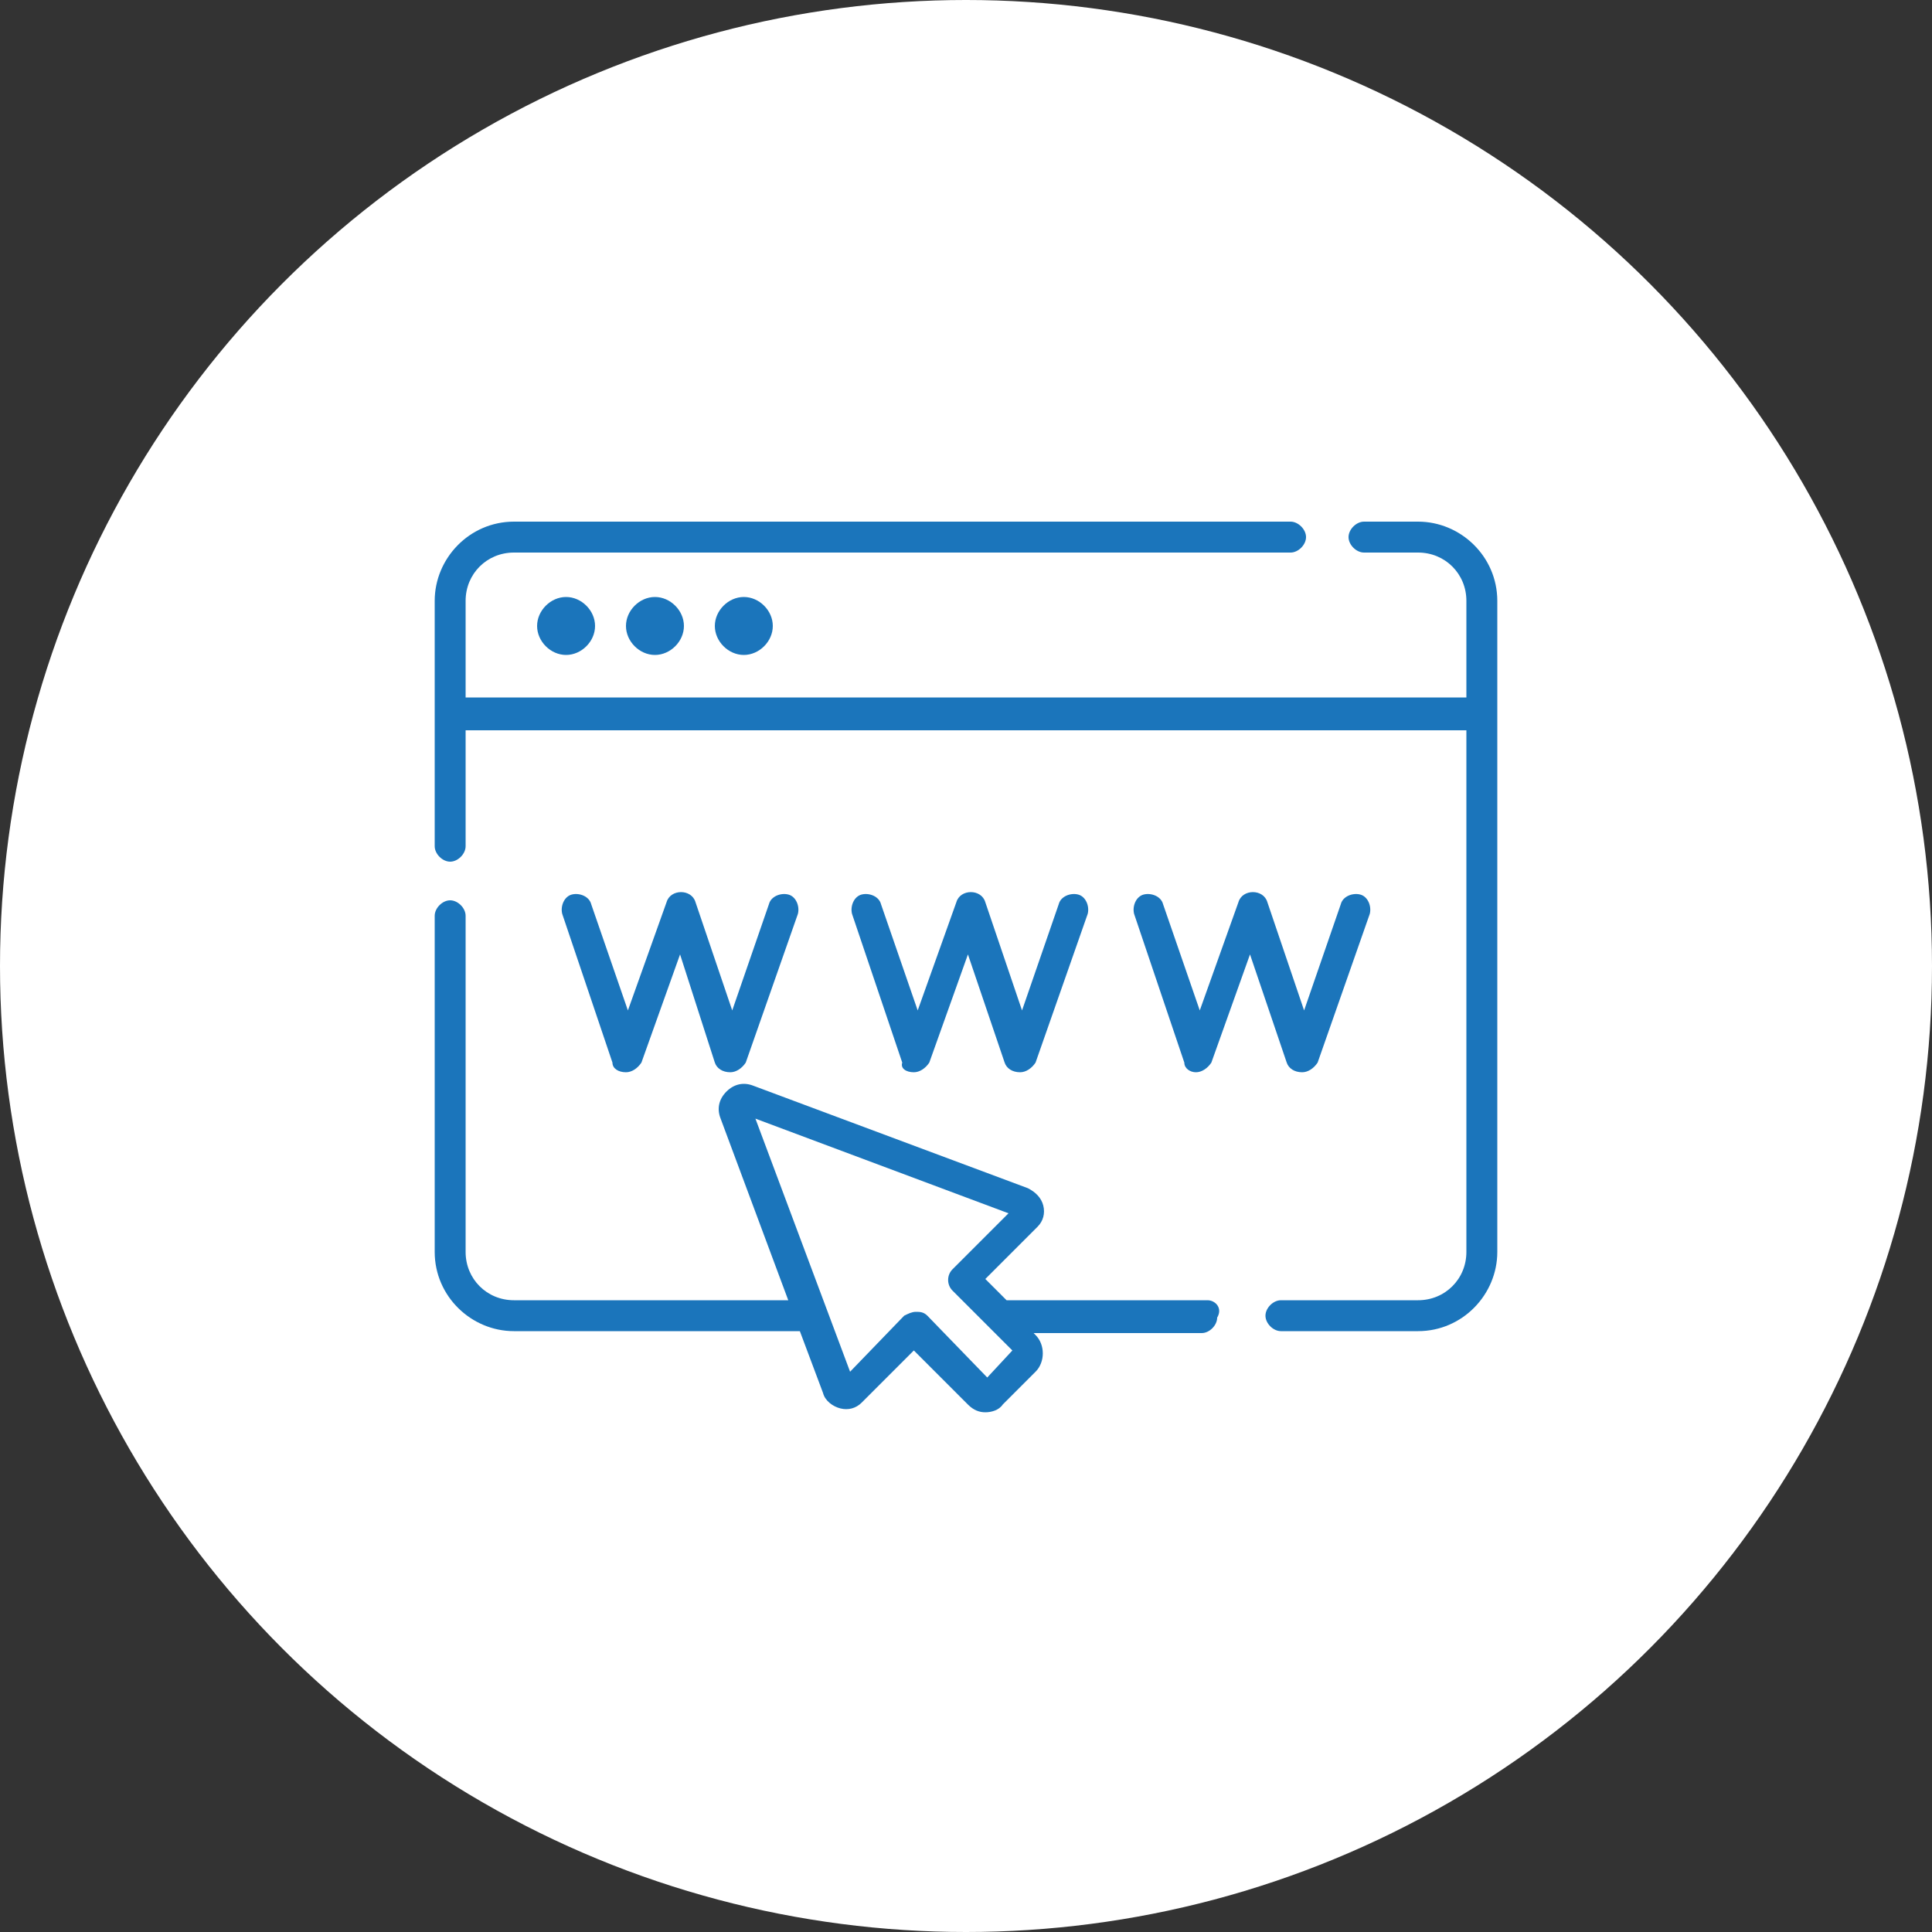<?xml version="1.0" encoding="utf-8"?>
<!-- Generator: Adobe Illustrator 25.3.0, SVG Export Plug-In . SVG Version: 6.00 Build 0)  -->
<svg version="1.1" id="Layer_1" xmlns="http://www.w3.org/2000/svg" xmlns:xlink="http://www.w3.org/1999/xlink" x="0px" y="0px"
	 viewBox="0 0 100 100" style="enable-background:new 0 0 100 100;" xml:space="preserve">
<rect x="0" y="0" width="100" height="100" fill="#333333" stroke="none"/>
<style type="text/css">
	.st0{fill:#1B75BB;}
	.st1{fill:#C69F60;}
	.st2{fill:#D2B179;}
	.st3{fill:#FFFFFF;}
	.st4{fill:#1B62A8;}
	.st5{fill:none;}
	.st6{fill:#A89160;}
	.st7{fill:#CCCCCC;}
</style>
<circle class="st3" cx="50" cy="50" r="50"/>
<g>
	<path class="st0" d="M62.5,67.3H52.1L51,66.2l2.7-2.7c0.3-0.3,0.4-0.7,0.3-1.1c-0.1-0.4-0.4-0.7-0.8-0.9l-14.2-5.3
		c-0.5-0.2-1-0.1-1.4,0.3s-0.5,0.9-0.3,1.4l3.5,9.4H26.6c-1.4,0-2.5-1.1-2.5-2.5V47.4c0-0.4-0.4-0.8-0.8-0.8c-0.4,0-0.8,0.4-0.8,0.8
		v17.4c0,2.3,1.9,4.1,4.1,4.1h14.8l1.2,3.2c0.1,0.4,0.5,0.7,0.9,0.8c0.4,0.1,0.8,0,1.1-0.3l2.7-2.7l2.8,2.8c0.3,0.3,0.6,0.4,0.9,0.4
		c0.3,0,0.7-0.1,0.9-0.4l1.7-1.7c0.5-0.5,0.5-1.4,0-1.9l-0.1-0.1h8.7c0.4,0,0.8-0.4,0.8-0.8C63.3,67.7,62.9,67.3,62.5,67.3
		L62.5,67.3z M51.1,71.3L48,68.1c-0.2-0.2-0.4-0.2-0.6-0.2c-0.2,0-0.4,0.1-0.6,0.2L44,71l-4.9-13.1l13.1,4.9l-2.9,2.9
		c-0.3,0.3-0.3,0.8,0,1.1l3.1,3.1L51.1,71.3z M51.1,71.3"/>
	<path class="st0" d="M73.4,27h-2.8c-0.4,0-0.8,0.4-0.8,0.8c0,0.4,0.4,0.8,0.8,0.8h2.8c1.4,0,2.5,1.1,2.5,2.5v5H24.1v-5
		c0-1.4,1.1-2.5,2.5-2.5h40.2c0.4,0,0.8-0.4,0.8-0.8c0-0.4-0.4-0.8-0.8-0.8H26.6c-2.3,0-4.1,1.9-4.1,4.1v12.7c0,0.4,0.4,0.8,0.8,0.8
		c0.4,0,0.8-0.4,0.8-0.8v-6h51.8v27c0,1.4-1.1,2.5-2.5,2.5h-7.1c-0.4,0-0.8,0.4-0.8,0.8c0,0.4,0.4,0.8,0.8,0.8h7.1
		c2.3,0,4.1-1.9,4.1-4.1V31.1C77.5,28.8,75.6,27,73.4,27L73.4,27z M73.4,27"/>
	<path class="st0" d="M27.8,32.4c0,0.8,0.7,1.5,1.5,1.5c0.8,0,1.5-0.7,1.5-1.5c0-0.8-0.7-1.5-1.5-1.5C28.5,30.9,27.8,31.6,27.8,32.4
		L27.8,32.4z M27.8,32.4"/>
	<path class="st0" d="M32.4,32.4c0,0.8,0.7,1.5,1.5,1.5c0.8,0,1.5-0.7,1.5-1.5c0-0.8-0.7-1.5-1.5-1.5C33.1,30.9,32.4,31.6,32.4,32.4
		L32.4,32.4z M32.4,32.4"/>
	<path class="st0" d="M37,32.4c0,0.8,0.7,1.5,1.5,1.5c0.8,0,1.5-0.7,1.5-1.5c0-0.8-0.7-1.5-1.5-1.5C37.7,30.9,37,31.6,37,32.4
		L37,32.4z M37,32.4"/>
	<path class="st0" d="M32.4,55.5L32.4,55.5c0.3,0,0.6-0.2,0.8-0.5l2-5.6L37,55c0.1,0.3,0.4,0.5,0.8,0.5h0c0.3,0,0.6-0.2,0.8-0.5
		l2.7-7.7c0.1-0.4-0.1-0.9-0.5-1c-0.4-0.1-0.9,0.1-1,0.5l-1.9,5.5l-1.9-5.6c-0.2-0.7-1.3-0.7-1.5,0l-2,5.6l-1.9-5.5
		c-0.1-0.4-0.6-0.6-1-0.5c-0.4,0.1-0.6,0.6-0.5,1l2.6,7.7C31.7,55.3,32,55.5,32.4,55.5L32.4,55.5z M32.4,55.5"/>
	<path class="st0" d="M47.3,55.5L47.3,55.5c0.3,0,0.6-0.2,0.8-0.5l2-5.6l1.9,5.6c0.1,0.3,0.4,0.5,0.8,0.5h0c0.3,0,0.6-0.2,0.8-0.5
		l2.7-7.7c0.1-0.4-0.1-0.9-0.5-1c-0.4-0.1-0.9,0.1-1,0.5l-1.9,5.5l-1.9-5.6c-0.2-0.7-1.3-0.7-1.5,0l-2,5.6l-1.9-5.5
		c-0.1-0.4-0.6-0.6-1-0.5c-0.4,0.1-0.6,0.6-0.5,1l2.6,7.7C46.6,55.3,46.9,55.5,47.3,55.5L47.3,55.5z M47.3,55.5"/>
	<path class="st0" d="M61.9,55.5L61.9,55.5c0.3,0,0.6-0.2,0.8-0.5l2-5.6l1.9,5.6c0.1,0.3,0.4,0.5,0.8,0.5h0c0.3,0,0.6-0.2,0.8-0.5
		l2.7-7.7c0.1-0.4-0.1-0.9-0.5-1c-0.4-0.1-0.9,0.1-1,0.5l-1.9,5.5l-1.9-5.6c-0.2-0.7-1.3-0.7-1.5,0l-2,5.6l-1.9-5.5
		c-0.1-0.4-0.6-0.6-1-0.5c-0.4,0.1-0.6,0.6-0.5,1l2.6,7.7C61.3,55.3,61.6,55.5,61.9,55.5L61.9,55.5z M61.9,55.5"/>
</g>
</svg>
